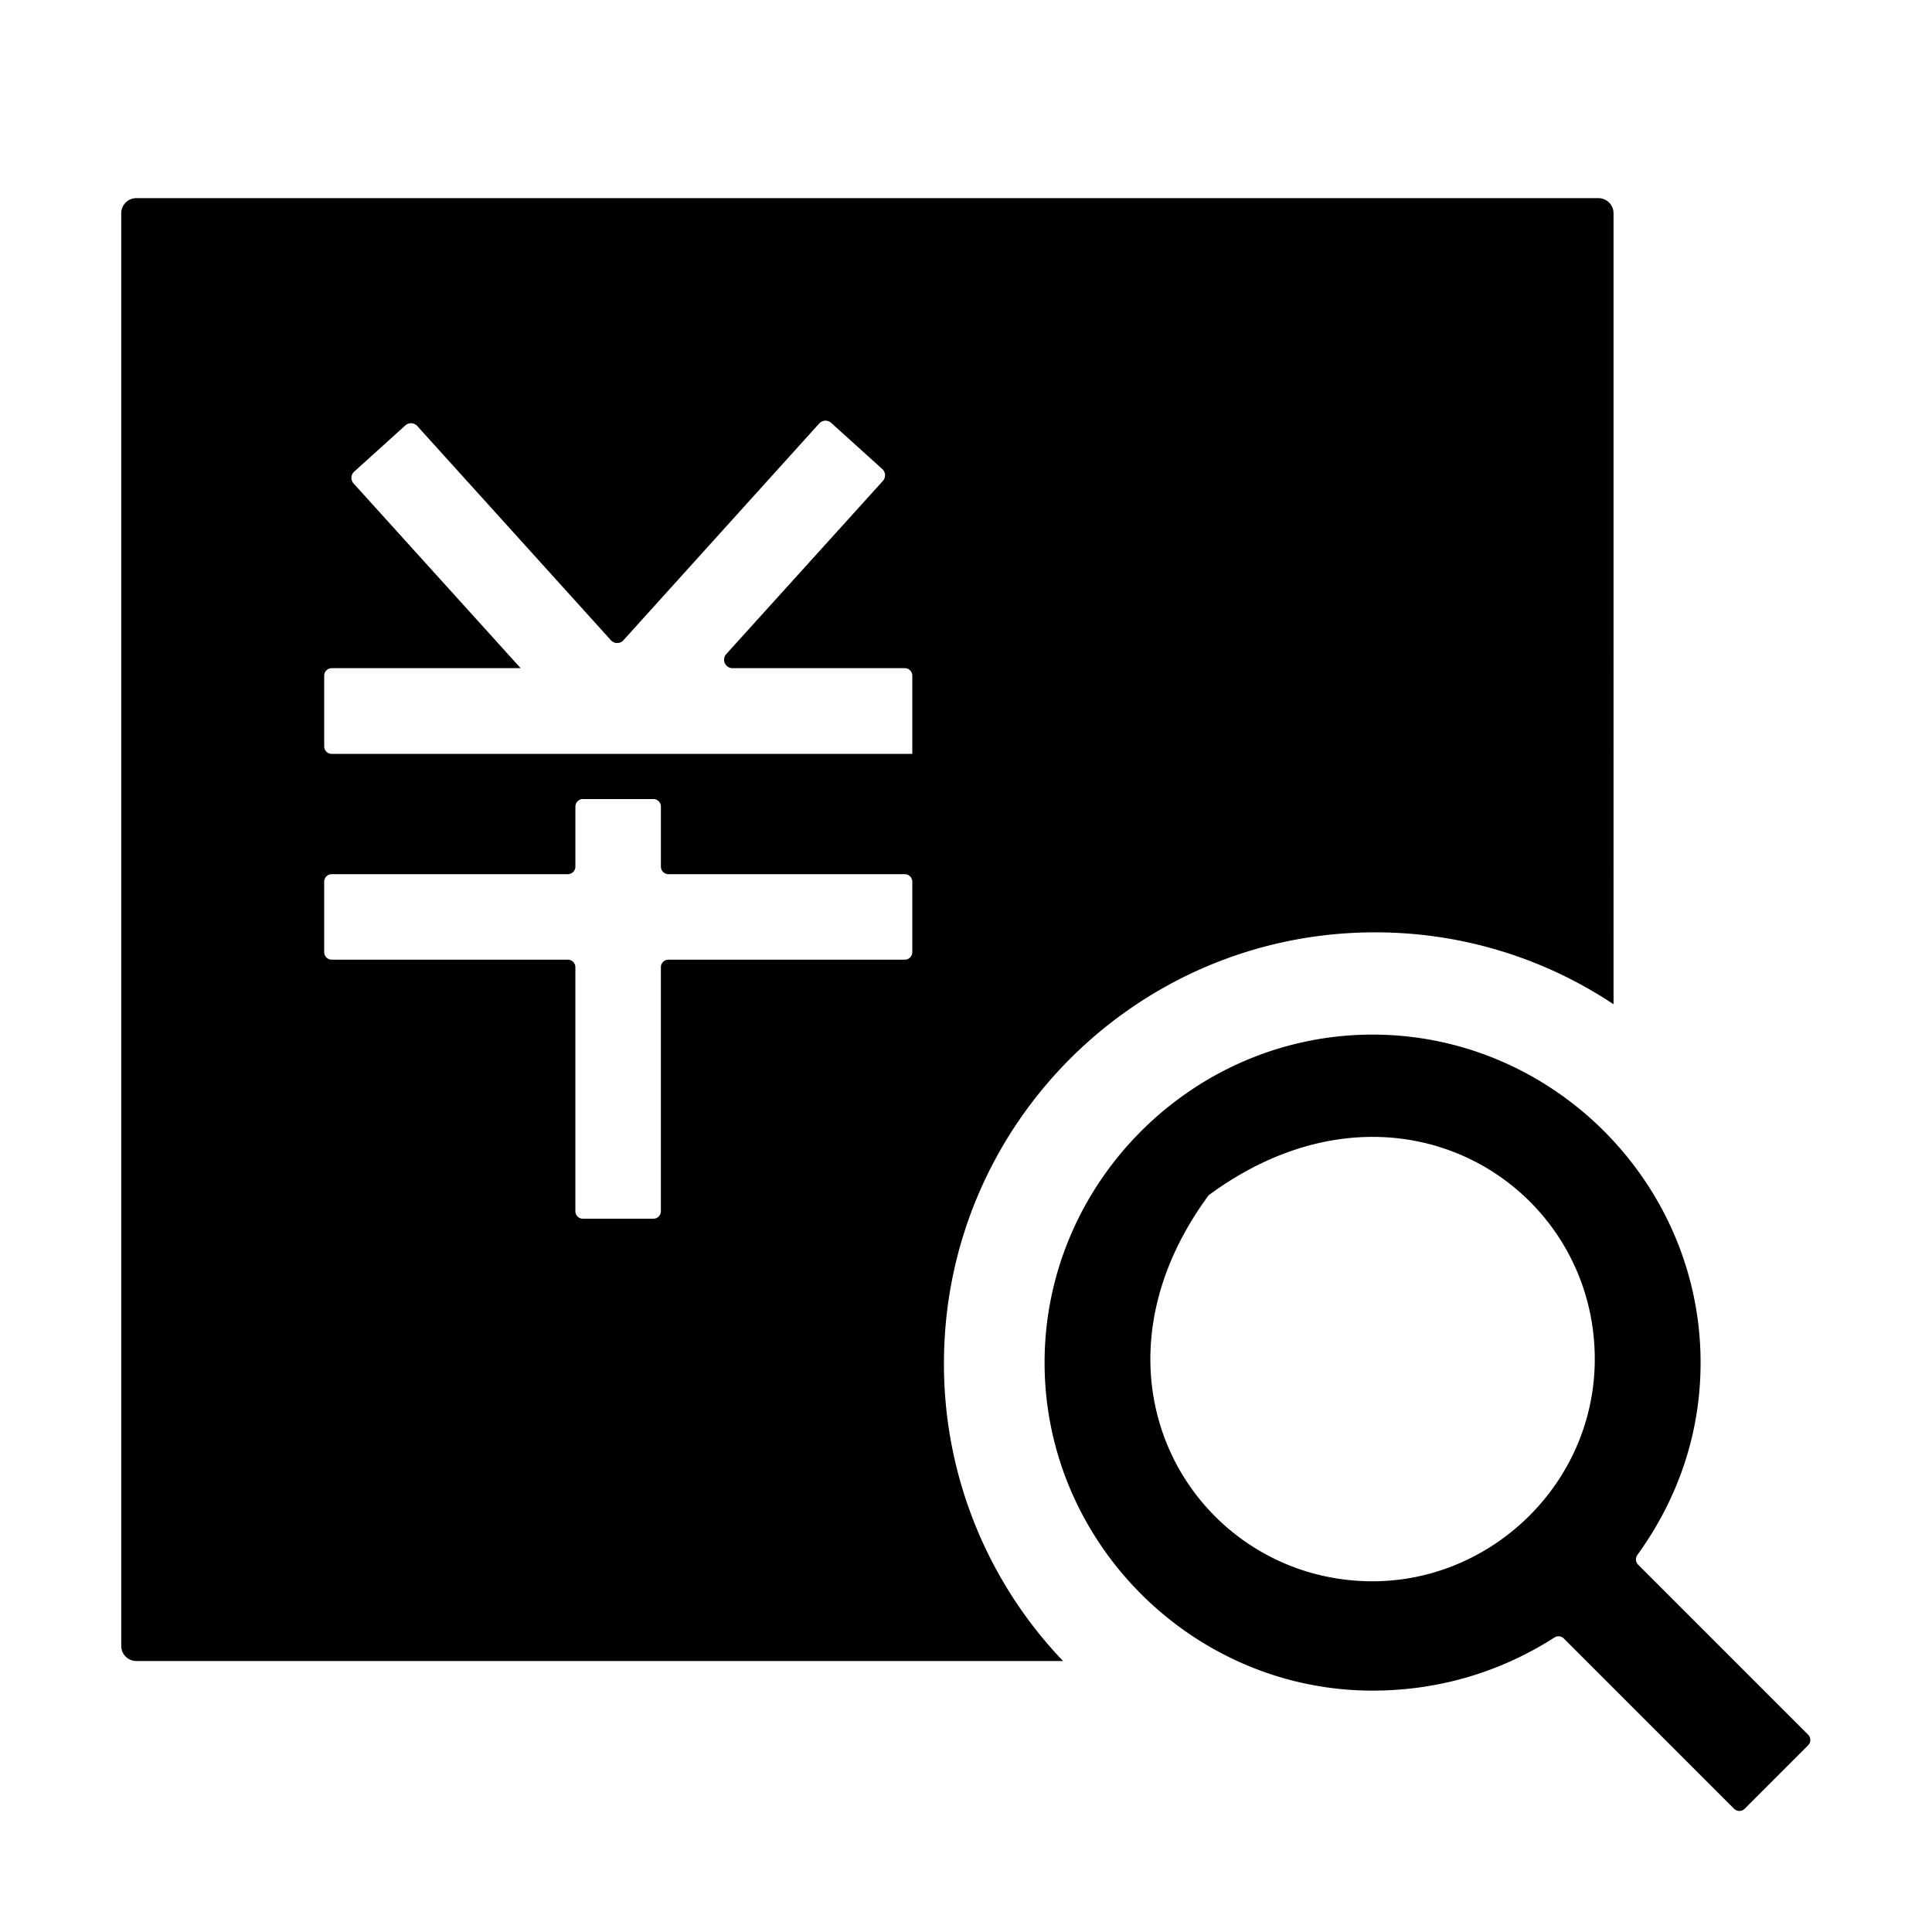 <svg viewBox="0 0 1024 1024" focusable="false" xmlns="http://www.w3.org/2000/svg"><path d="M868.25 829.32a4 4 0 01-.39-5.18c21.19-29.33 33.49-63.87 33.49-101.93 0-95.34-78.51-173.85-173.85-173.85s-173.85 78.51-173.85 173.85 78.51 173.85 173.85 173.85c36.19 0 68.88-10.51 96.37-28.14a3.98 3.98 0 014.99.52l90.23 90.23a3.97 3.97 0 005.63 0l33.62-33.62a3.97 3.97 0 000-5.63l-90.09-90.1zm-140.76 8.79c-92.87 0-159.38-105.46-87.24-204.11.25-.34.56-.65.9-.9 98.65-72.13 204.11-5.63 204.11 87.24 0 65.43-54.21 117.77-117.77 117.77z" /><path d="M500.31 722.68c0-126.21 102.31-228.52 228.52-228.52 46.73 0 90.18 14.04 126.38 38.12V113.02a8 8 0 00-8-8H72.26a8 8 0 00-8 8v759.35a8 8 0 008 8h491.18a227.76 227.76 0 01-63.13-157.69zm-16.77-218.03a4 4 0 01-4 4H354.28a4 4 0 00-4 4v129.3a4 4 0 01-4 4h-37.32a4 4 0 01-4-4v-129.3a4 4 0 00-4-4H175.83a4 4 0 01-4-4v-37.32a4 4 0 014-4h125.14a4 4 0 004-4v-31.81a4 4 0 014-4h37.32a4 4 0 014 4v31.81a4 4 0 004 4h125.25a4 4 0 014 4v37.32zm0-105.07H175.83a4 4 0 01-4-4v-37.43a4 4 0 014-4h100.13l-88.53-97.88a4.47 4.47 0 01.32-6.32l27.09-24.47a4.48 4.48 0 016.32.32L323.8 339.34a4.47 4.47 0 006.64 0l103.77-114.9a4.48 4.48 0 016.32-.32l27.09 24.47a4.47 4.47 0 01.32 6.32l-83 91.75a4.48 4.48 0 003.32 7.48h91.28a4 4 0 014 4v41.44z" /></svg>